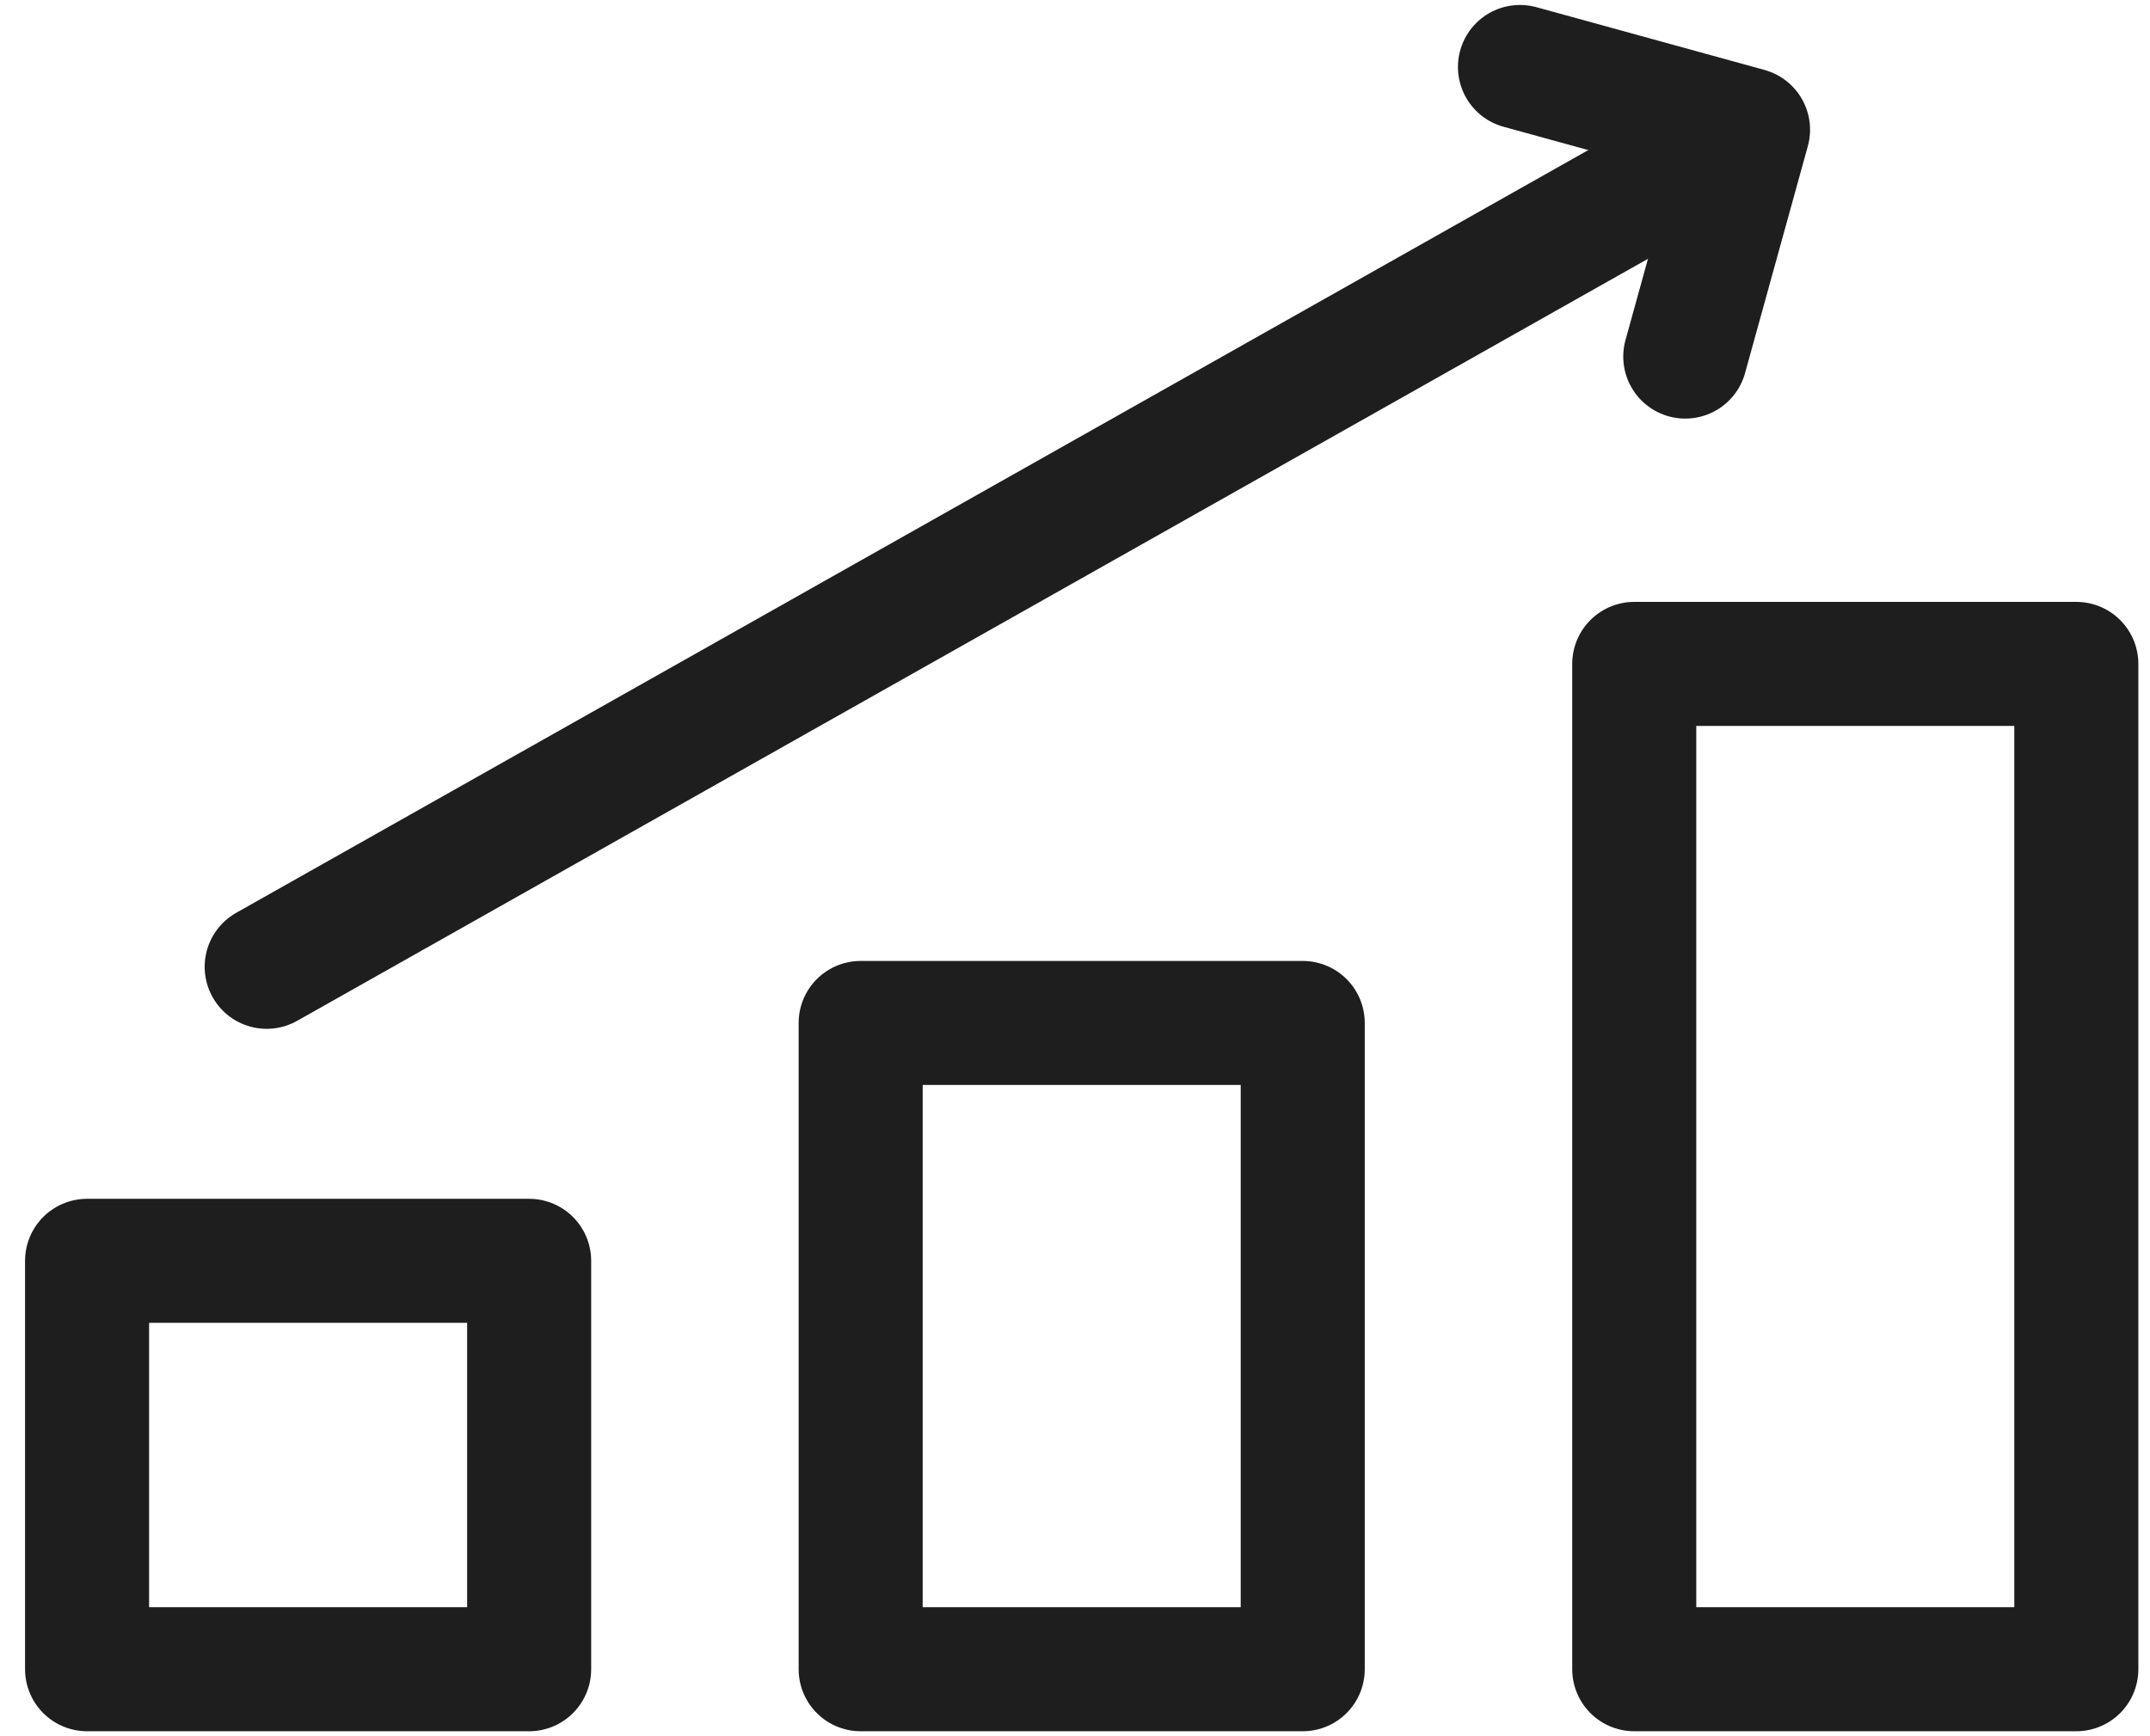 <svg width="26" height="21" viewBox="0 0 26 21" fill="none" xmlns="http://www.w3.org/2000/svg">
<path d="M25.109 8.03H19.763V20.19H25.109V8.03Z" stroke="#1E1E1E" stroke-width="1.5" stroke-miterlimit="10" stroke-linecap="round" stroke-linejoin="round"/>
<path d="M15.754 12.373H10.408V20.19H15.754V12.373Z" stroke="#1E1E1E" stroke-width="1.5" stroke-miterlimit="10" stroke-linecap="round" stroke-linejoin="round"/>
<path d="M6.399 15.25H1.053V20.19H6.399V15.25Z" stroke="#1E1E1E" stroke-width="1.5" stroke-miterlimit="10" stroke-linecap="round" stroke-linejoin="round"/>
<path d="M3.225 11.694L20.617 1.881" stroke="#1E1E1E" stroke-width="1.5" stroke-miterlimit="10" stroke-linecap="round" stroke-linejoin="round"/>
<path d="M18.381 0.81L21.139 1.569L20.38 4.313" stroke="#1E1E1E" stroke-width="1.5" stroke-miterlimit="10" stroke-linecap="round" stroke-linejoin="round"/>
</svg>
